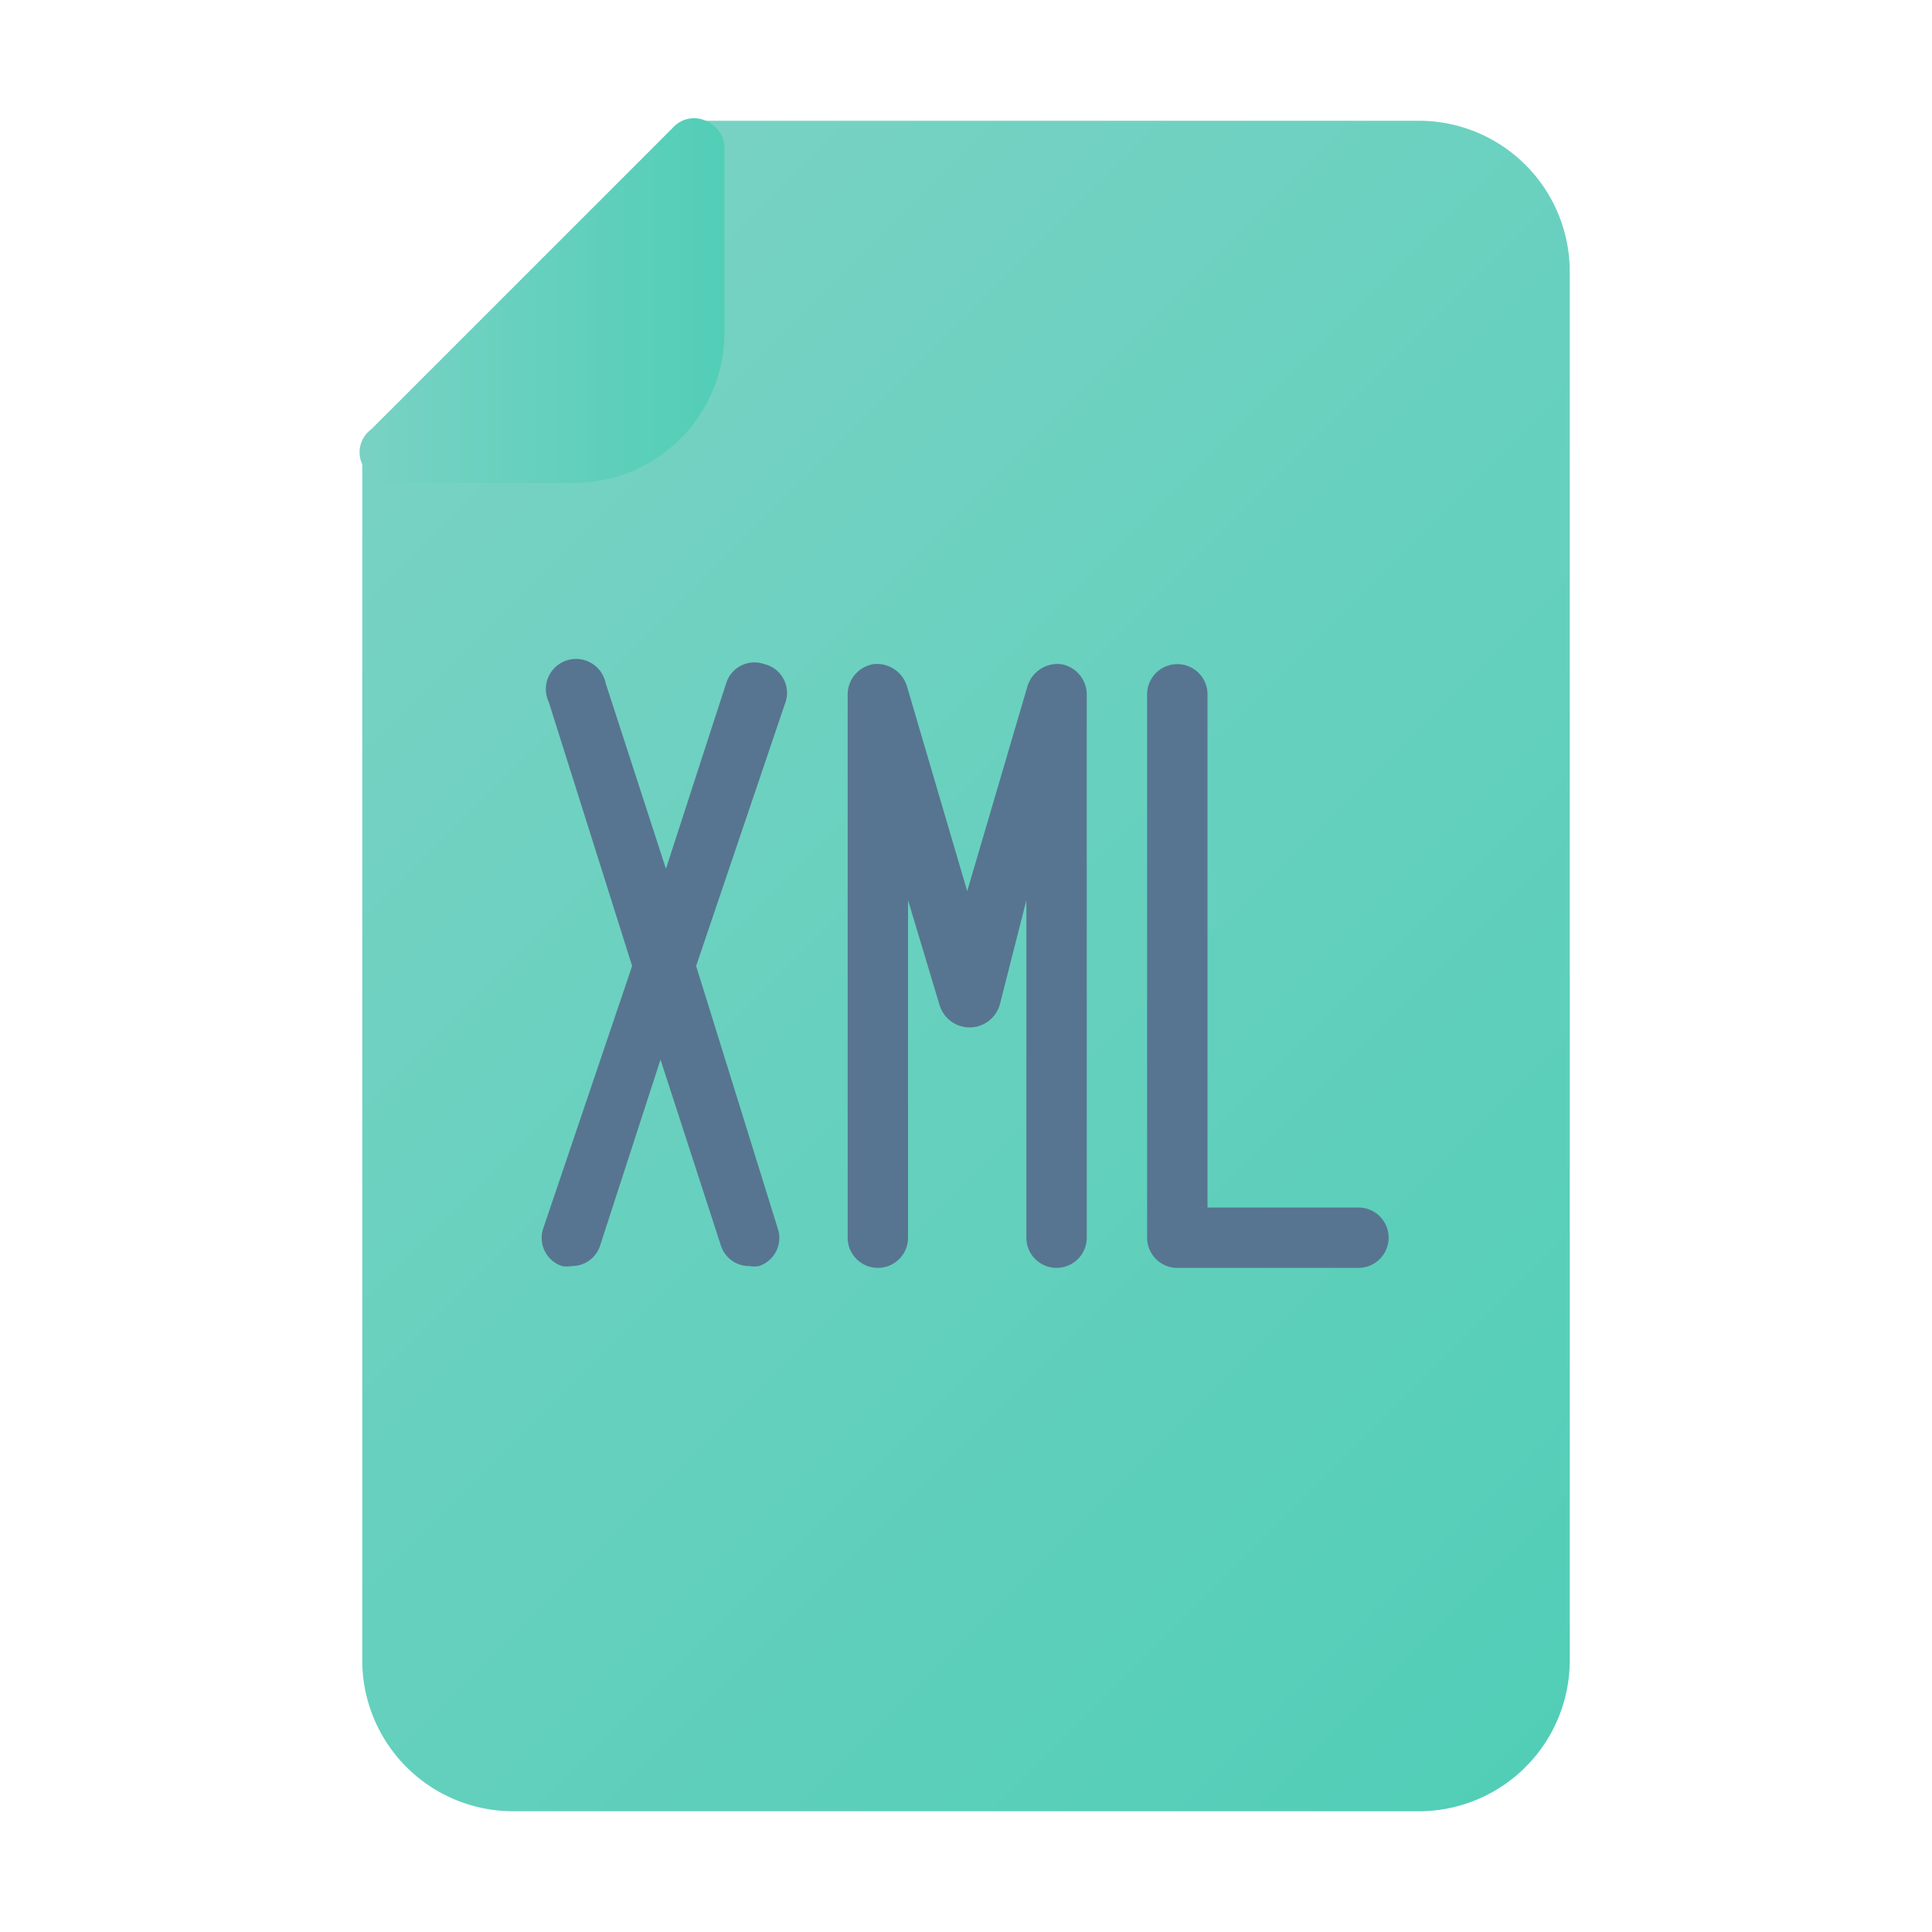 <?xml version="1.0" ?><!-- Скачано с сайта svg4.ru / Downloaded from svg4.ru -->
<svg width="800px" height="800px" viewBox="0 0 32 32" data-name="Layer 1" id="Layer_1" xmlns="http://www.w3.org/2000/svg" xmlns:xlink="http://www.w3.org/1999/xlink"><defs><style>.cls-1{fill:url(#linear-gradient);}.cls-2{fill:url(#linear-gradient-2);}.cls-3{fill:#577590;}</style><linearGradient gradientUnits="userSpaceOnUse" id="linear-gradient" x1="6.65" x2="27.27" y1="6.65" y2="27.27"><stop offset="0" stop-color="#78d2c4"/><stop offset="1" stop-color="#52ceb7"/></linearGradient><linearGradient id="linear-gradient-2" x1="6" x2="12" xlink:href="#linear-gradient" y1="5" y2="5"/></defs><path class="cls-1" d="M23.5,2h-12a.47.47,0,0,0-.35.15l-5,5A.47.47,0,0,0,6,7.5v20A2.5,2.5,0,0,0,8.5,30h15A2.5,2.5,0,0,0,26,27.5V4.5A2.5,2.5,0,0,0,23.5,2Z"/><path class="cls-2" d="M11.69,2a.47.47,0,0,0-.54.11l-5,5A.47.47,0,0,0,6,7.69.5.5,0,0,0,6.5,8h3A2.5,2.5,0,0,0,12,5.5v-3A.5.5,0,0,0,11.69,2Z"/><path class="cls-3" d="M12.66,11a.49.49,0,0,0-.63.31l-1,3.08-1-3.08a.5.5,0,1,0-.94.32L10.47,16,9,20.34a.49.49,0,0,0,.31.63.45.45,0,0,0,.16,0,.49.49,0,0,0,.47-.34l1-3.08,1,3.08a.49.49,0,0,0,.47.34.45.45,0,0,0,.16,0,.49.49,0,0,0,.31-.63L11.53,16,13,11.66A.49.49,0,0,0,12.66,11Z"/><path class="cls-3" d="M17.57,11a.52.52,0,0,0-.55.36l-1,3.4-1-3.4a.52.52,0,0,0-.55-.36.51.51,0,0,0-.43.5v9a.5.5,0,0,0,1,0V14.91l.52,1.73a.52.52,0,0,0,1,0L17,14.91V20.5a.5.5,0,0,0,1,0v-9A.51.51,0,0,0,17.57,11Z"/><path class="cls-3" d="M22.5,20H20V11.5a.5.5,0,0,0-1,0v9a.5.5,0,0,0,.5.5h3a.5.5,0,0,0,0-1Z"/></svg>